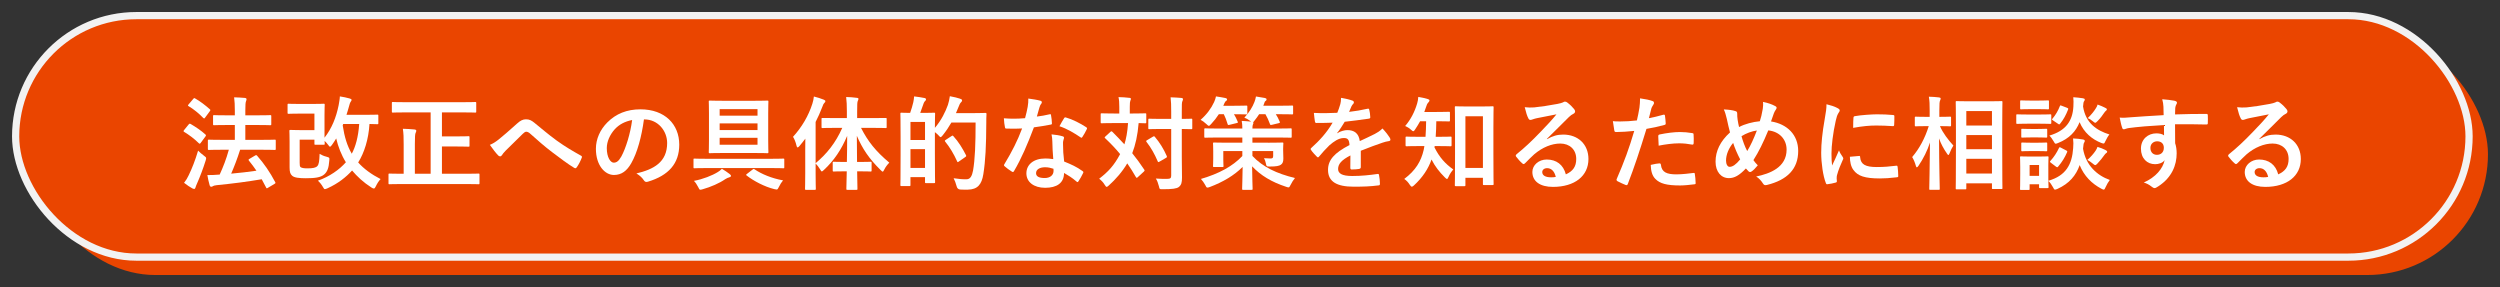 <?xml version="1.0" encoding="UTF-8"?>
<svg id="_レイヤー_1" xmlns="http://www.w3.org/2000/svg" width="207.99mm" height="23.88mm" xmlns:xlink="http://www.w3.org/1999/xlink" version="1.1" viewBox="0 0 589.578 67.691">
  <rect x="0" y="0" width="589.578" height="67.691" fill="#333333" stroke="none"/>
  <!-- Generator: Adobe Illustrator 29.2.1, SVG Export Plug-In . SVG Version: 2.1.0 Build 116)  -->
  <rect x="8.145" y="7.908" width="578.595" height="56.949" rx="28.474" ry="28.474" fill="#ea4500"/>
  <rect x="3.688" y="3.685" width="578.595" height="56.949" rx="28.474" ry="28.474" fill="#ea4500" stroke="#f2f2f2" stroke-miterlimit="10" stroke-width="1.701"/>
  <g>
    <path d="M44.485,29.36c.168-.216.264-.24.48-.12,1.176.696,2.4,1.488,3.48,2.472.096.072.12.144.12.216,0,.072-.024.144-.12.264l-1.08,1.464c-.12.168-.192.24-.264.24-.072,0-.12-.048-.216-.12-1.032-1.032-2.28-1.968-3.457-2.665-.096-.072-.144-.12-.144-.192,0-.072.048-.144.144-.264l1.056-1.296ZM44.509,41.313c.768-1.584,1.512-3.457,2.208-5.785.336.336.864.816,1.392,1.2.384.264.504.384.504.6,0,.12-.048.288-.12.552-.6,1.92-1.32,3.792-2.04,5.425-.168.384-.312.72-.36.936-.048.192-.144.312-.288.312-.12,0-.24-.024-.432-.12-.6-.336-1.248-.744-1.968-1.32.504-.648.768-1.08,1.104-1.8ZM45.565,23.336c.192-.24.264-.24.456-.12,1.152.648,2.376,1.584,3.457,2.544.168.144.192.216-.024.504l-1.08,1.464c-.168.24-.216.264-.432.096-.984-1.032-2.376-2.16-3.457-2.784-.216-.12-.216-.168,0-.432l1.08-1.272ZM52.622,35.313c-2.352,0-3.192.048-3.336.048-.24,0-.264-.024-.264-.288v-1.872c0-.24.024-.264.264-.264.144,0,.984.048,3.336.048h2.76v-3.504h-1.656c-2.304,0-3.096.048-3.216.048-.24,0-.264-.024-.264-.264v-1.848c0-.24.024-.264.264-.264.12,0,.912.048,3.216.048h1.656v-1.056c0-1.44-.048-2.232-.168-3.192.912.024,1.752.072,2.544.144.24.024.384.144.384.288,0,.168-.048.288-.12.48-.12.288-.168.84-.168,2.208v1.128h2.616c2.304,0,3.096-.048,3.24-.048.24,0,.264.024.264.264v1.848c0,.24-.024.264-.264.264-.144,0-.936-.048-3.24-.048h-2.616v3.504h3.601c2.352,0,3.192-.048,3.336-.048.216,0,.24.024.24.264v1.872c0,.264-.024.288-.24.288-.144,0-.984-.048-3.336-.048h-4.825c-.648,2.04-1.368,3.936-2.112,5.64,2.112-.192,4.008-.408,5.953-.696-.552-.816-1.152-1.608-1.752-2.352-.168-.216-.144-.288.144-.456l1.296-.768c.24-.144.312-.12.48.048,1.656,1.872,3.048,3.912,4.249,6.192.12.24.12.264-.168.456l-1.488.888c-.144.096-.24.144-.312.144-.072,0-.12-.072-.168-.192-.336-.648-.672-1.296-1.032-1.944-3.552.6-6.696,1.008-10.585,1.392-.504.072-.744.12-.888.216-.144.096-.264.168-.432.168-.192,0-.312-.144-.384-.384-.216-.768-.384-1.512-.528-2.376,1.032,0,1.776-.024,2.52-.096.12,0,.264,0,.384-.024.816-1.776,1.56-3.672,2.16-5.856h-1.344Z" fill="#fff"/>
    <path d="M76.525,32.48c1.729-2.208,2.76-4.8,3.336-7.656.12-.744.264-1.393.288-2.088.84.12,1.584.288,2.28.48.312.072.48.192.48.336s-.048.24-.168.384c-.168.216-.336.696-.456,1.224-.192.648-.36,1.296-.576,1.92h4.057c2.256,0,3.024-.048,3.192-.048.24,0,.264.024.264.264v1.728c0,.24-.024.264-.264.264-.144,0-.624-.024-1.824-.048-.216,3.601-1.224,6.792-2.664,9.073,1.32,1.488,3.12,2.809,5.28,3.913-.408.432-.816,1.056-1.104,1.68-.192.384-.288.552-.48.552-.144,0-.312-.072-.576-.24-1.92-1.224-3.384-2.616-4.56-4.008-1.392,1.536-3.264,3.048-5.809,4.2-.288.12-.48.192-.6.192-.168,0-.24-.12-.408-.408-.408-.72-.792-1.176-1.248-1.584,2.736-.96,5.064-2.592,6.601-4.344-1.056-1.68-1.848-3.72-2.28-5.617-.312.528-.648,1.032-1.008,1.536-.216.288-.336.408-.456.408s-.24-.144-.456-.456c-.264-.336-.552-.672-.816-.912,0,.36.024.576.024.648,0,.24-.024.264-.288.264h-1.872c-.24,0-.264-.024-.264-.264v-.936h-3.48v5.425c0,.552.024.912.216,1.056.312.24,1.008.288,1.608.288,1.272,0,1.992-.144,2.352-.552.36-.408.456-1.056.528-2.88.456.288,1.008.528,1.584.672.744.216.768.216.696.936-.12,1.776-.48,2.617-1.176,3.241-.84.744-2.232.912-4.368.912-1.536,0-2.712-.12-3.216-.6-.432-.384-.6-.864-.6-1.92v-6.048c0-1.584-.048-2.4-.048-2.544,0-.264.024-.288.288-.288.144,0,.792.048,2.16.048h3.457v-3.889h-3.6c-1.776,0-2.353.048-2.473.048-.24,0-.264-.024-.264-.288v-1.824c0-.24.024-.264.264-.264.12,0,.696.048,2.473.048h3.192c1.8,0,2.4-.048,2.544-.048.264,0,.288.024.288.264,0,.168-.048.792-.048,2.4v5.353ZM80.942,29.24c-.048.12-.072.24-.12.336.408,2.712,1.056,4.825,2.136,6.673.888-1.656,1.536-3.913,1.752-7.009h-3.769Z" fill="#fff"/>
    <path d="M95.845,26.504c-2.232,0-3.024.048-3.168.048-.24,0-.264-.024-.264-.264v-1.968c0-.24.024-.264.264-.264.144,0,.936.048,3.168.048h13.033c2.232,0,3.024-.048,3.168-.048.24,0,.264.024.264.264v1.968c0,.24-.024.264-.264.264-.144,0-.936-.048-3.168-.048h-4.657v5.665h3.336c2.064,0,2.784-.048,2.928-.048.216,0,.24.024.24.264v1.944c0,.24-.024.264-.24.264-.144,0-.864-.048-2.928-.048h-3.336v6.433h5.617c2.136,0,2.856-.048,3-.048.216,0,.24.024.24.264v1.992c0,.24-.024.264-.24.264-.144,0-.864-.048-3-.048h-15.001c-2.112,0-2.832.048-2.976.048-.216,0-.24-.024-.24-.264v-1.992c0-.24.024-.264.24-.264.144,0,.864.048,2.976.048h.36v-6.961c0-1.656-.024-2.52-.192-3.648.912.024,1.92.072,2.76.168.264.024.408.144.408.288,0,.216-.072.336-.168.528-.12.288-.168.888-.168,2.616v7.009h3.72v-14.474h-5.712Z" fill="#fff"/>
    <path d="M117.637,32.864c.792-.624,2.52-2.112,4.296-3.72.792-.72,1.392-1.008,2.088-1.008.816,0,1.272.216,2.088.888,1.8,1.44,2.832,2.4,5.184,4.128,2.136,1.536,3.792,2.472,5.665,3.528.24.096.36.288.24.504-.264.72-.72,1.632-1.176,2.256-.12.168-.216.24-.312.24-.096,0-.192-.024-.336-.12-1.152-.672-3.769-2.592-5.185-3.696-1.728-1.296-3.456-2.832-5.041-4.248-.456-.432-.768-.552-1.056-.552-.264,0-.504.216-.816.504-1.176,1.176-2.904,2.833-4.032,3.96-.48.504-.672.744-.864,1.056-.12.192-.264.288-.432.288s-.312-.072-.456-.216c-.504-.504-1.392-1.656-1.968-2.497.72-.288,1.32-.672,2.112-1.296Z" fill="#fff"/>
    <path d="M151.862,28.16c-.552,4.081-1.56,7.825-3,10.345-1.032,1.8-2.28,2.76-4.081,2.76-2.112,0-4.249-2.256-4.249-6.169,0-2.304.984-4.512,2.712-6.24,2.016-2.016,4.561-3.072,7.801-3.072,5.76,0,9.145,3.552,9.145,8.329,0,4.464-2.52,7.272-7.393,8.737-.504.144-.72.048-1.032-.432-.264-.408-.769-.96-1.68-1.512,4.056-.96,7.249-2.64,7.249-7.177,0-2.856-2.16-5.568-5.376-5.568h-.096ZM144.973,30.488c-1.152,1.296-1.872,2.904-1.872,4.44,0,2.208.888,3.433,1.632,3.433.624,0,1.152-.312,1.8-1.464,1.056-1.944,2.136-5.4,2.544-8.593-1.68.336-3.024,1.008-4.104,2.184Z" fill="#fff"/>
    <path d="M166.789,39.633c-2.112,0-2.856.048-3,.048-.24,0-.24-.024-.24-.264v-1.752c0-.24,0-.264.24-.264.144,0,.888.048,3,.048h14.929c2.112,0,2.856-.048,3-.048.24,0,.24.024.24.264v1.752c0,.24,0,.264-.24.264-.144,0-.888-.048-3-.048h-14.929ZM172.022,41.001c.288.216.36.336.36.48,0,.168-.12.264-.384.336-.312.096-.6.192-.96.432-1.368.96-3.433,1.848-5.305,2.376-.264.072-.432.12-.552.12-.24,0-.312-.168-.528-.624-.312-.6-.648-1.128-1.008-1.464,2.088-.384,4.344-1.272,5.64-2.088.336-.192.648-.432.96-.768.768.456,1.224.792,1.776,1.2ZM177.71,23.768c2.304,0,3.096-.048,3.24-.048.24,0,.264.024.264.264,0,.144-.048.984-.048,2.784v6.312c0,1.8.048,2.616.048,2.76,0,.264-.024.288-.264.288-.144,0-.936-.048-3.24-.048h-7.033c-2.304,0-3.096.048-3.264.048-.24,0-.264-.024-.264-.288,0-.144.048-.96.048-2.76v-6.312c0-1.8-.048-2.616-.048-2.784,0-.24.024-.264.264-.264.168,0,.96.048,3.264.048h7.033ZM169.717,25.736v1.536h8.929v-1.536h-8.929ZM178.646,30.68v-1.584h-8.929v1.584h8.929ZM178.646,32.505h-8.929v1.632h8.929v-1.632ZM177.47,39.993c.24-.192.312-.192.504-.048,1.632,1.104,4.008,2.112,6.696,2.592-.36.432-.696.936-.96,1.512-.24.48-.336.648-.552.648-.12,0-.312-.048-.552-.096-2.28-.552-4.873-1.92-6.504-3.192-.24-.168-.168-.216.096-.432l1.272-.984Z" fill="#fff"/>
    <path d="M197.294,30.152c-2.352,0-3.144.048-3.288.048-.24,0-.264-.024-.264-.264v-1.848c0-.264.024-.264.264-.264.144,0,.936.024,3.288.024h2.424v-1.56c0-1.536-.048-2.376-.168-3.408.864.024,1.704.072,2.52.192.24,0,.384.12.384.24,0,.192-.096.336-.168.504-.12.288-.144.792-.144,2.424v1.608h3.408c2.328,0,3.145-.024,3.312-.024.216,0,.24,0,.24.264v1.848c0,.24-.024.264-.24.264-.168,0-.984-.048-3.312-.048h-2.496c1.656,3.24,3.432,5.473,6.672,8.209-.504.504-.888,1.032-1.176,1.608-.168.336-.264.504-.384.504s-.264-.144-.504-.384c-2.76-2.712-4.296-5.064-5.593-8.065,0,2.16.024,4.296.048,6.169h.552c1.873,0,2.472-.048,2.616-.048.24,0,.264.024.264.264v1.752c0,.264-.024.288-.264.288-.144,0-.744-.048-2.616-.048h-.528c.024,2.28.072,3.864.072,4.104s-.024.264-.264.264h-2.064c-.264,0-.288-.024-.288-.264s.048-1.848.096-4.104h-.432c-1.872,0-2.472.048-2.616.048-.24,0-.264-.024-.264-.288v-1.752c0-.24.024-.264.264-.264.144,0,.744.048,2.616.048h.456c.048-1.873.072-4.009.072-6.145-1.368,3.24-3.096,5.808-5.473,8.017-.24.216-.384.36-.504.36s-.216-.144-.384-.456c-.336-.576-.72-1.032-1.08-1.416v2.304c0,2.352.048,3.528.048,3.648,0,.24-.024.264-.264.264h-2.04c-.216,0-.24-.024-.24-.264,0-.144.048-1.296.048-3.648v-5.449c0-.792,0-1.752.024-2.712-.456.6-.912,1.2-1.392,1.752-.168.192-.312.312-.432.312s-.192-.144-.264-.432c-.168-.768-.504-1.584-.816-2.064,2.064-2.256,3.648-4.944,4.56-7.801.168-.576.312-1.104.36-1.704.864.216,1.632.456,2.328.744.264.12.384.192.384.36s-.072.264-.264.432c-.144.144-.264.336-.48.96-.456,1.176-.96,2.353-1.56,3.504v9.721c2.665-2.232,4.705-4.776,6.289-8.329h-1.344Z" fill="#fff"/>
    <path d="M217.837,26.624c1.704,0,2.256-.048,2.424-.048.24,0,.264.024.264.264,0,.12-.048.96-.048,3.312,1.56-1.848,2.472-3.768,3.072-5.424.192-.624.36-1.296.456-2.04.912.168,1.944.408,2.376.576.312.096.504.216.504.384,0,.192-.024.264-.24.48-.192.168-.408.552-.648,1.224-.168.456-.36.888-.552,1.32h4.489c1.728,0,2.28-.048,2.424-.048.24,0,.288.048.288.288-.048.672-.048,1.32-.048,1.992-.024,5.521-.192,9.001-.696,12.169-.384,2.448-1.368,3.601-3.624,3.648-.528,0-1.2.024-1.824-.024q-.696-.048-.864-.816c-.168-.648-.432-1.368-.696-1.848,1.296.192,2.112.264,3.072.24.864,0,1.272-.792,1.512-2.064.456-2.592.6-6.312.6-11.305h-5.713c-.576,1.008-1.248,2.016-2.04,3-.24.288-.384.432-.504.432s-.24-.144-.504-.432c-.264-.264-.552-.528-.84-.744v4.968c0,5.593.048,6.648.048,6.792,0,.24-.024.264-.264.264h-1.848c-.24,0-.264-.024-.264-.264v-1.152h-3.432v1.824c0,.264-.024.288-.288.288h-1.824c-.24,0-.264-.024-.264-.288,0-.144.048-1.272.048-7.105v-4.152c0-4.176-.048-5.328-.048-5.496,0-.24.024-.264.264-.264.144,0,.648.048,2.04.048.288-.84.576-1.752.744-2.52.096-.456.144-.816.192-1.368.864.096,1.752.24,2.472.384.216.048.336.168.336.312,0,.168-.048.24-.216.384-.144.12-.264.336-.336.528-.264.72-.528,1.536-.816,2.28h.816ZM214.717,28.76v4.249h3.432v-4.249h-3.432ZM218.149,39.609v-4.44h-3.432v4.44h3.432ZM224.39,32.096c.12-.072.192-.12.264-.12.048,0,.096.048.192.144,1.176,1.272,2.184,2.928,2.952,4.44.12.24.096.312-.192.504l-1.488,1.032c-.12.096-.192.144-.24.144-.072,0-.12-.072-.168-.216-.792-1.752-1.704-3.264-2.808-4.632-.144-.192-.12-.24.168-.432l1.32-.864Z" fill="#fff"/>
    <path d="M247.502,26.96c.216-.072.312-.072.36.192.12.6.192,1.32.216,1.944,0,.216-.096.264-.288.288-1.296.264-2.472.432-3.96.648-1.536,4.057-2.952,7.369-4.681,10.297-.096.168-.168.24-.264.24-.072,0-.168-.048-.288-.12-.552-.336-1.248-.84-1.656-1.224-.12-.096-.168-.168-.168-.264,0-.072.024-.168.12-.288,1.8-2.977,3.072-5.497,4.152-8.377-.912.048-1.656.048-2.4.048-.528,0-.72,0-1.32-.024-.24,0-.288-.072-.336-.384-.12-.456-.192-1.248-.24-2.04.984.072,1.536.096,2.232.096.936,0,1.656-.024,2.76-.12.288-1.008.456-1.824.624-2.688.144-.84.144-1.2.144-1.944,1.032.144,2.064.288,2.809.504.24.048.384.192.384.36,0,.192-.072.312-.216.456-.144.192-.24.408-.384.888-.168.576-.36,1.32-.576,2.04.936-.096,2.041-.312,2.977-.528ZM248.174,33.392c-.024-.648-.048-1.032-.192-1.704,1.176.12,1.8.216,2.616.456.216.048.336.168.336.384,0,.048-.048.216-.144.504-.096.288-.12.576-.096.984,0,1.417.072,2.448.264,4.081,1.729.696,2.904,1.224,4.32,2.232.24.168.264.264.144.504-.36.744-.696,1.344-1.104,1.944-.072.12-.144.168-.216.168-.072,0-.144-.048-.24-.144-1.056-.912-1.944-1.44-2.928-2.017,0,2.4-1.728,3.504-4.464,3.504-2.64,0-4.417-1.344-4.417-3.408,0-2.088,1.729-3.504,4.44-3.504.456,0,1.128.024,1.896.144-.144-1.536-.192-3-.216-4.128ZM246.47,39.441c-1.2,0-2.136.48-2.136,1.392,0,.768.672,1.152,2.04,1.152,1.296,0,2.088-.696,2.088-1.704,0-.216,0-.336-.024-.48-.576-.192-1.224-.36-1.968-.36ZM250.934,27.896c.144-.24.264-.264.504-.168,1.417.384,3.312,1.344,4.705,2.256.144.096.216.168.216.264,0,.072-.024.168-.096.288-.24.528-.672,1.272-1.008,1.776-.072.12-.144.168-.216.168-.072,0-.12-.024-.216-.096-1.416-.96-3.144-2.016-4.968-2.616.408-.72.768-1.44,1.08-1.872Z" fill="#fff"/>
    <path d="M261.877,31.088c.096-.096.168-.12.24-.12.072,0,.144.024.216.12.96.96,1.92,1.944,2.833,2.953.408-1.272.72-2.88.864-5.017h-3.288c-2.064,0-2.76.048-2.904.048-.24,0-.264-.024-.264-.288v-1.8c0-.24.024-.264.264-.264.144,0,.84.048,2.904.048h1.224v-1.536c0-1.056-.048-1.68-.192-2.328.888.024,1.656.048,2.544.168.24,0,.384.096.384.24,0,.168-.072.288-.144.48-.072.192-.12.504-.12,1.44v1.536h.696c2.088,0,2.784-.048,2.928-.048.24,0,.264.024.264.264v1.8c0,.264-.024.288-.264.288-.12,0-.528-.024-1.536-.048-.24,2.928-.768,5.208-1.512,7.104.984,1.224,1.92,2.496,2.808,3.84.144.192.168.264-.072.504l-1.416,1.296c-.096.096-.192.168-.264.168-.072,0-.12-.072-.216-.216-.624-1.104-1.296-2.161-2.016-3.192-1.128,1.944-2.833,3.864-4.344,5.208-.24.216-.384.336-.504.336-.144,0-.264-.168-.48-.504-.336-.576-.792-1.032-1.296-1.417,2.16-1.68,3.48-3.072,4.944-5.809-1.032-1.272-2.208-2.496-3.504-3.72-.192-.144-.192-.216.024-.432l1.2-1.104ZM271.886,32.24c.24-.144.336-.144.48.048,1.104,1.296,2.064,2.833,2.785,4.488.096.24.072.312-.168.456l-1.536.888c-.288.168-.336.144-.432-.096-.72-1.68-1.561-3.192-2.616-4.536-.168-.216-.12-.288.12-.432l1.368-.816ZM278.703,36.993c0,1.68.048,3.504.048,4.848,0,1.224-.144,1.752-.744,2.256-.504.384-1.488.528-3.816.528-.72,0-.72.024-.888-.72-.192-.744-.408-1.32-.72-1.8.936.072,2.016.096,2.736.072.696,0,.888-.192.888-.768v-10.993h-2.304c-2.016,0-2.688.048-2.832.048-.24,0-.264-.024-.264-.264v-1.944c0-.24.024-.264.264-.264.144,0,.816.048,2.832.048h2.304v-1.704c0-1.536-.024-2.304-.144-3.384.864.024,1.752.072,2.544.144.24.024.384.144.384.264,0,.216-.072.336-.144.504-.144.288-.144.816-.144,2.424v1.752c1.512,0,2.088-.048,2.208-.048.24,0,.264.024.264.264v1.944c0,.24-.024.264-.264.264-.12,0-.696-.024-2.208-.048v6.577Z" fill="#fff"/>
    <path d="M287.437,26.936c-.504.792-1.104,1.56-1.824,2.328-.264.264-.384.408-.528.408s-.288-.144-.576-.408c-.48-.456-.984-.816-1.368-1.008,1.464-1.272,2.521-2.736,3.192-4.201.216-.48.312-.792.432-1.32.792.096,1.56.264,2.232.384.264.072.384.144.384.336s-.12.288-.288.384c-.144.096-.216.24-.384.6l-.216.504h2.544c2.04,0,2.712-.048,2.856-.048.24,0,.264.024.264.264v1.56c0,.24-.024.264-.264.264-.144,0-.792-.048-2.88-.048.336.552.6,1.104.864,1.728.096.24.096.288-.24.36l-1.656.408c-.36.096-.408.048-.48-.192-.24-.864-.552-1.608-.888-2.304h-1.176ZM299.054,33.656c2.352,0,3.192-.048,3.36-.048.216,0,.24.024.24.264,0,.144-.048.48-.048,1.224v.312c0,.672.048,1.44.048,1.968,0,.696-.144,1.176-.576,1.464-.408.288-1.08.432-2.592.432-.768,0-.816,0-.96-.744-.096-.48-.216-.84-.432-1.224.768.048,1.248.072,1.512.072.528,0,.648-.144.648-.624v-1.128h-4.896v1.152c2.472,2.616,5.665,4.128,10.033,5.208-.384.456-.72,1.008-1.008,1.584-.24.456-.312.624-.504.624-.144,0-.312-.048-.576-.144-3.433-1.128-5.977-2.665-8.017-4.825.024,2.833.12,4.8.12,5.281,0,.24-.024.264-.264.264h-1.968c-.216,0-.24-.024-.24-.264,0-.48.096-2.329.12-5.137-2.016,2.016-4.632,3.552-7.729,4.729-.264.096-.432.144-.576.144-.216,0-.312-.168-.528-.624-.288-.528-.648-1.032-1.008-1.416,4.272-1.249,7.464-2.977,9.769-5.401v-1.176h-4.488v2.016c0,.96.048,1.344.048,1.488,0,.24-.024.264-.24.264h-1.968c-.24,0-.264-.024-.264-.264,0-.168.048-.576.048-1.729v-1.776c0-1.128-.048-1.584-.048-1.752,0-.24.024-.264.264-.264.168,0,1.008.048,3.36.048h3.288v-1.224h-5.592c-2.208,0-2.952.048-3.096.048-.264,0-.288-.024-.288-.264v-1.68c0-.24.024-.264.288-.264.144,0,.888.048,3.096.048h5.592c0-.72-.024-1.128-.144-1.8.744.024,1.464.096,2.208.168l-.24-.192c-.456-.336-.936-.6-1.344-.744,1.152-1.249,1.944-2.544,2.376-3.697.144-.36.264-.768.36-1.296.672.096,1.632.264,2.136.36.24.072.36.144.36.336s-.096.264-.264.384-.192.264-.336.672c-.072.144-.12.288-.168.432h3.576c2.256,0,3.048-.048,3.192-.048.24,0,.264.024.264.264v1.56c0,.24-.024.264-.264.264-.144,0-.936-.048-3.192-.048h-.624c.36.528.648,1.128.912,1.752.096.24.072.288-.216.36l-1.584.384c-.36.096-.432.048-.504-.192-.288-.816-.648-1.608-1.056-2.304h-1.488c-.288.456-.624.936-1.056,1.464-.168.24-.288.384-.384.432.072.048.096.096.096.144,0,.144-.048.24-.12.384-.072.168-.12.408-.12.96h5.88c2.208,0,2.952-.048,3.096-.048.264,0,.288.024.288.264v1.68c0,.24-.024.264-.288.264-.144,0-.888-.048-3.096-.048h-5.88v1.224h3.696Z" fill="#fff"/>
    <path d="M320.918,39.417c0,.264-.144.384-.456.432-.312.048-1.032.12-1.704.12-.216,0-.312-.144-.312-.384,0-.864,0-2.064.024-2.928-2.136,1.104-2.904,2.04-2.904,3.192,0,1.008.816,1.656,3.336,1.656,2.208,0,4.128-.216,5.977-.48.216-.024.312.048.336.264.12.552.216,1.392.216,1.968.024.288-.072.456-.264.456-2.064.264-3.625.312-5.953.312-3.937,0-6.024-1.176-6.024-3.96,0-2.304,1.44-3.984,5.064-5.856-.072-1.224-.36-1.704-1.44-1.656-1.128.048-2.208.768-3.312,1.728-1.032,1.008-1.632,1.704-2.4,2.616-.12.144-.192.216-.288.216-.072,0-.168-.072-.264-.168-.336-.336-1.056-1.08-1.368-1.584-.072-.096-.096-.168-.096-.216,0-.096.048-.168.168-.264,1.848-1.656,3.625-3.552,5.017-5.953-1.128.048-2.424.072-3.84.072-.216,0-.288-.12-.336-.384-.072-.384-.168-1.272-.24-1.992,1.824.096,3.696.072,5.521-.024.264-.648.48-1.224.72-2.064.096-.408.168-.816.168-1.464,1.056.168,2.112.432,2.736.672.192.072.288.24.288.408,0,.12-.048.264-.168.36-.144.12-.288.336-.408.576-.144.336-.264.648-.552,1.296,1.464-.168,2.928-.408,4.368-.744.264-.048.336.024.384.24.12.48.216,1.032.24,1.729.024.24-.072.336-.408.384-1.8.264-3.864.528-5.617.72-.552.888-1.08,1.776-1.8,2.664l.024.048c.768-.504,1.752-.744,2.4-.744,1.584,0,2.688.72,2.928,2.592.937-.432,2.304-1.056,3.528-1.68.456-.24,1.224-.672,1.824-1.296.792.84,1.417,1.68,1.68,2.112.144.216.192.384.192.528,0,.192-.12.288-.36.336-.504.072-.984.192-1.464.36-1.561.552-3.121,1.08-5.161,1.92v3.864Z" fill="#fff"/>
    <path d="M338.341,34.448c0,.12-.024.216-.048.312,1.176,2.353,2.544,3.864,4.44,5.208-.384.408-.84,1.08-1.128,1.752-.145.336-.24.48-.36.48s-.264-.12-.504-.36c-1.32-1.32-2.304-2.568-3.145-4.224-.744,2.16-2.088,4.224-4.152,6.121-.216.192-.36.288-.48.288-.168,0-.312-.168-.504-.456-.36-.576-.792-1.032-1.296-1.368,2.688-2.016,3.96-4.152,4.584-6.841.072-.288.12-.6.168-.912h-1.272c-2.04,0-2.736.048-2.88.048-.264,0-.288-.024-.288-.288v-1.752c0-.216.024-.24.288-.24.144,0,.84.048,2.88.048h1.536c.096-1.128.12-2.376.144-3.672h-1.416c-.36.648-.744,1.296-1.152,1.896-.192.312-.312.456-.456.456s-.288-.12-.552-.36c-.48-.456-.96-.672-1.368-.864,1.32-1.536,2.232-3.312,2.832-5.328.168-.528.216-.96.264-1.536.792.12,1.512.288,2.232.504.264.072.408.168.408.336,0,.144-.072.24-.216.408s-.336.336-.504.888c-.144.456-.312.936-.504,1.416h2.833c2.088,0,2.784-.048,2.928-.048.264,0,.288.024.288.264v1.752c0,.24-.024.264-.288.264-.145,0-.84-.048-2.928-.048-.024,1.248-.048,2.472-.144,3.672h.576c2.063,0,2.76-.048,2.904-.048.239,0,.264.024.264.24v1.752c0,.264-.024.288-.264.288-.145,0-.841-.048-2.904-.048h-.816ZM343.358,43.905c-.24,0-.264-.024-.264-.264,0-.168.048-1.464.048-7.225v-5.592c0-4.009-.048-5.353-.048-5.521,0-.216.023-.24.264-.24.168,0,.792.048,2.616.048h3.36c1.848,0,2.472-.048,2.616-.048.264,0,.288.024.288.24,0,.144-.048,1.488-.048,4.8v6.192c0,5.641.048,6.937.048,7.081,0,.24-.024.264-.288.264h-1.969c-.239,0-.264-.024-.264-.264v-1.44h-4.128v1.704c0,.24-.024.264-.265.264h-1.968ZM345.59,39.609h4.128v-12.193h-4.128v12.193Z" fill="#fff"/>
    <path d="M364.837,32.817c1.345-.768,2.473-1.081,3.816-1.081,3.505,0,5.953,2.305,5.953,5.761,0,4.008-3.241,6.577-8.377,6.577-3.024,0-4.849-1.296-4.849-3.528,0-1.608,1.512-2.928,3.384-2.928,2.257,0,3.913,1.2,4.513,3.504,1.681-.768,2.448-1.824,2.448-3.648,0-2.184-1.536-3.625-3.769-3.625-1.992,0-4.2.888-6.145,2.544-.695.624-1.368,1.32-2.088,2.04-.168.168-.288.264-.408.264-.096,0-.216-.072-.359-.216-.505-.432-1.032-1.056-1.417-1.56-.144-.192-.071-.36.12-.552,1.872-1.512,3.528-3.048,5.688-5.305,1.488-1.536,2.616-2.736,3.721-4.104-1.44.264-3.145.6-4.633.912-.312.072-.624.144-1.008.288-.12.048-.36.12-.479.12-.24,0-.408-.12-.528-.408-.288-.552-.504-1.224-.84-2.592.72.096,1.512.096,2.231.048,1.465-.144,3.577-.456,5.449-.816.6-.12,1.08-.24,1.319-.36.12-.072.337-.192.456-.192.24,0,.385.072.553.192.72.552,1.2,1.032,1.607,1.536.192.216.265.384.265.576,0,.24-.145.456-.408.576-.408.192-.601.36-1.056.768-1.753,1.704-3.36,3.384-5.185,5.136l.023.072ZM364.862,39.657c-.696,0-1.152.408-1.152.912,0,.744.648,1.248,2.088,1.248.433,0,.744-.024,1.104-.096-.312-1.32-1.032-2.064-2.04-2.064Z" fill="#fff"/>
    <path d="M392.27,27.056c.264-.072.36.048.384.24.072.528.145,1.224.168,1.728.024.312-.048.384-.359.456-1.488.408-2.713.672-4.177.912-1.632,5.328-2.856,9-4.393,12.985-.12.336-.264.312-.528.24-.239-.096-1.416-.6-1.92-.888-.191-.12-.264-.312-.191-.48,1.823-4.2,2.976-7.369,4.152-11.377-1.393.144-3.072.264-4.201.264-.359,0-.456-.072-.504-.384-.096-.504-.216-1.32-.336-2.184.504.072.792.072,1.776.072,1.2,0,2.496-.072,3.889-.24.239-.96.432-2.016.6-3,.096-.72.145-1.44.145-2.208,1.271.192,2.256.36,3.023.672.192.072.265.24.265.384,0,.096,0,.216-.12.384-.192.336-.384.576-.504.96-.24.864-.408,1.68-.576,2.28.936-.168,2.232-.48,3.408-.816ZM391.334,38.529c.24,0,.336.096.36.336.192,1.752,1.368,2.256,3.672,2.256,1.345,0,3.072-.216,4.033-.336.191-.024.264.024.288.216.096.624.191,1.44.191,2.088.024.288,0,.36-.384.384-.816.12-2.376.264-3.265.264-3.144,0-4.776-.432-5.856-1.561-.768-.768-1.032-1.896-1.08-3.288.744-.192,1.729-.36,2.04-.36ZM391.07,32.168c0-.336.072-.408.432-.48,1.513-.312,3.289-.552,4.681-.552.937,0,1.969.096,2.809.24.336.048.408.072.408.36.048.6.048,1.272.023,1.92,0,.408-.12.504-.456.432-.84-.168-1.944-.288-2.976-.288-1.44,0-3.265.24-4.825.552-.048-.84-.096-1.705-.096-2.185Z" fill="#fff"/>
    <path d="M415.718,25.664c.071-.528.119-1.104.048-1.632,1.2.24,2.136.576,2.832.96.264.12.384.264.384.432,0,.12-.072.264-.168.408-.216.312-.336.528-.479.888-.145.384-.36.96-.673,1.92,3.793.6,6.409,3.145,6.409,6.961,0,4.272-2.593,6.84-7.369,8.017-.527.12-.695.048-.983-.408-.36-.576-.912-1.2-1.561-1.584,3.265-.672,7.177-2.16,7.177-6.336,0-2.424-1.681-4.272-4.32-4.537-1.177,2.856-2.232,5.017-3.505,7.009.265.36.576.792,1.032,1.224-.624.744-1.032,1.176-1.488,1.464-.096.072-.216.12-.336.12s-.216-.048-.336-.144c-.191-.192-.384-.384-.647-.696-1.561,1.656-2.713,2.28-4.009,2.28-1.824,0-3.145-1.488-3.145-3.888,0-2.496,1.104-4.8,3.408-6.889-.264-.912-.504-2.112-.743-3.168-.24-.937-.385-1.584-.721-2.256,1.152.048,2.064.168,2.712.384.385.096.456.264.456.696,0,.384,0,.744.097,1.368.12.696.191,1.128.336,1.704,1.344-.72,3.265-1.224,4.896-1.368.264-.768.479-1.656.696-2.928ZM407.053,37.881c0,.816.336,1.464.84,1.464.72,0,1.488-.528,2.496-1.752-.696-1.344-1.271-2.665-1.656-3.889-1.056,1.248-1.68,2.784-1.68,4.176ZM412.045,35.625c.816-1.32,1.513-2.856,2.28-4.849-1.128.144-2.544.648-3.624,1.344.312,1.152.815,2.52,1.344,3.504Z" fill="#fff"/>
    <path d="M433.309,25.472c.408.216.553.36.553.576,0,.168-.049.24-.36.72-.24.432-.36.768-.576,1.704-.672,2.977-1.008,5.929-1.008,7.753,0,1.176.048,1.968.144,2.808.504-1.104.937-1.896,1.632-3.576.192.6.505.984.841,1.512.071.12.168.264.168.36,0,.168-.048.264-.12.384-.552,1.249-1.008,2.28-1.368,3.625-.048.144-.072.408-.072.744,0,.288.048.48.048.672,0,.168-.096.264-.312.312-.601.168-1.272.312-1.969.384-.168.024-.264-.096-.312-.264-.672-1.68-1.104-4.729-1.104-7.153,0-2.16.265-4.776.816-7.873.312-1.776.432-2.568.432-3.576,1.08.264,1.849.504,2.568.888ZM438.446,36.777c.192-.024.24.096.24.36.144,1.656,1.296,2.256,3.912,2.256,1.8,0,2.977-.12,4.584-.312.24-.024.288,0,.336.312.072.504.145,1.44.145,2.064,0,.288,0,.312-.408.36-1.632.192-2.784.264-3.912.264-3.553,0-5.209-.576-6.24-1.992-.601-.768-.841-1.992-.841-3.12l2.185-.192ZM437.102,27.8c.023-.288.096-.36.336-.408,1.416-.264,4.104-.432,5.208-.432,1.44,0,2.544.048,3.553.144.504.024.552.072.552.312,0,.72,0,1.368-.048,2.041-.024.216-.096.312-.312.288-1.439-.096-2.688-.144-3.912-.144-1.608,0-3.168.144-5.448.552.023-1.344.023-1.944.072-2.352Z" fill="#fff"/>
    <path d="M455.246,44.769c-.24,0-.265-.024-.265-.264,0-.432.12-5.185.168-10.897-.624,1.92-1.536,3.768-2.712,5.496-.168.24-.288.36-.384.36-.097,0-.168-.12-.24-.384-.216-.768-.528-1.512-.864-2.04,1.681-1.968,3-4.393,3.912-7.296h-.552c-1.752,0-2.328.048-2.473.048-.239,0-.264-.024-.264-.264v-1.752c0-.24.024-.264.264-.264.145,0,.721.048,2.473.048h.768v-1.488c0-1.488-.023-2.256-.191-3.265.864.024,1.632.072,2.4.168.239.024.384.12.384.24,0,.216-.072.336-.145.504-.119.288-.168.672-.168,2.328v1.512c1.776,0,2.353-.048,2.497-.048.239,0,.264.024.264.264v1.752c0,.24-.024.264-.264.264-.145,0-.696-.048-2.353-.048.696,1.632,1.944,3.24,3.168,4.584-.336.504-.624,1.104-.912,1.848-.12.264-.191.384-.264.384-.096,0-.192-.12-.336-.336-.769-1.104-1.416-2.28-1.872-3.577.023,6.361.168,11.425.168,11.857,0,.24-.024.264-.265.264h-1.943ZM461.486,44.65c-.24,0-.265-.024-.265-.24,0-.144.049-1.728.049-9.073v-4.729c0-4.752-.049-6.336-.049-6.504,0-.24.024-.264.265-.264.168,0,.888.048,2.952.048h4.608c2.064,0,2.784-.048,2.928-.048.24,0,.265.024.265.264,0,.144-.048,1.752-.048,5.712v5.497c0,7.296.048,8.881.048,9.025,0,.216-.024.24-.265.24h-1.968c-.216,0-.24-.024-.24-.24v-1.104h-6.048v1.176c0,.216-.024.24-.288.24h-1.944ZM463.718,29.6h6.048v-3.409h-6.048v3.409ZM469.766,35.193v-3.336h-6.048v3.336h6.048ZM469.766,40.929v-3.48h-6.048v3.48h6.048Z" fill="#fff"/>
    <path d="M480.95,27.008c1.824,0,2.399-.048,2.544-.048.24,0,.264.024.264.264v1.704c0,.264-.023.288-.264.288-.145,0-.72-.048-2.544-.048h-2.665c-1.8,0-2.399.048-2.52.048-.24,0-.265-.024-.265-.288v-1.704c0-.24.024-.264.265-.264.12,0,.72.048,2.52.048h2.665ZM483.061,42.633c4.152-1.2,5.593-3.84,5.857-7.705.071-.84.071-1.488-.024-2.28.84.048,1.608.096,2.304.24.288.048.456.144.456.312s-.023.264-.144.432-.168.408-.264,1.44c.672,3.96,3.336,6.312,6.312,7.369-.336.432-.721,1.08-.984,1.68-.192.408-.264.6-.456.6-.12,0-.264-.072-.552-.216-2.257-1.2-4.081-3-5.113-5.569-.863,2.424-2.424,4.345-5.256,5.617-.264.096-.408.168-.552.168-.192,0-.288-.168-.505-.6-.312-.552-.647-1.08-1.08-1.464.024,1.032.049,1.344.049,1.44,0,.24-.024.264-.24.264h-1.729c-.24,0-.264-.024-.264-.264v-.648h-2.232v1.104c0,.216-.024.24-.264.24h-1.729c-.24,0-.264-.024-.264-.24,0-.168.048-.72.048-3.625v-1.536c0-1.512-.048-2.088-.048-2.256,0-.24.023-.264.264-.264.145,0,.648.048,2.185.048h1.824c1.536,0,2.04-.048,2.208-.048.216,0,.24.024.24.264,0,.144-.049.72-.049,1.848v3.648ZM480.782,23.719c1.536,0,2.016-.048,2.16-.048.239,0,.264.024.264.264v1.608c0,.216-.024.24-.264.24-.145,0-.624-.048-2.16-.048h-1.944c-1.561,0-2.04.048-2.185.048-.216,0-.24-.024-.24-.24v-1.608c0-.24.024-.264.24-.264.145,0,.624.048,2.185.048h1.944ZM480.517,30.416c1.416,0,1.849-.048,1.992-.048.265,0,.288.024.288.264v1.56c0,.24-.023.264-.288.264-.144,0-.576-.048-1.992-.048h-1.536c-1.464,0-1.896.048-2.04.048-.24,0-.264-.024-.264-.264v-1.56c0-.24.023-.264.264-.264.144,0,.576.048,2.04.048h1.536ZM480.517,33.656c1.416,0,1.849-.048,1.992-.048.265,0,.288.024.288.264v1.536c0,.24-.023.264-.288.264-.144,0-.576-.048-1.992-.048h-1.536c-1.464,0-1.896.048-2.04.048-.24,0-.264-.024-.264-.264v-1.536c0-.24.023-.264.264-.264.144,0,.576.048,2.04.048h1.536ZM478.645,38.913v2.568h2.232v-2.568h-2.232ZM496.55,33.224c-.216.456-.264.624-.479.624-.097,0-.265-.048-.528-.144-2.16-.84-4.08-2.424-5.112-4.896-.864,2.185-2.424,3.865-5.089,4.92-.264.096-.407.168-.527.168-.192,0-.288-.168-.528-.6-.288-.504-.648-1.008-.984-1.32,3.841-1.128,5.473-3.408,5.665-6.84.048-.816.048-1.536-.024-2.208.84.048,1.584.144,2.232.24.288.048.479.12.479.288s-.048.264-.168.432c-.12.144-.168.36-.239,1.224.624,3.937,3.191,5.641,6.216,6.601-.312.36-.672.984-.912,1.512ZM483.662,38.385c-.288-.216-.264-.264-.096-.456.815-.888,1.512-1.968,1.992-3,.119-.24.168-.264.479-.096l1.2.624c.312.168.336.216.24.456-.504,1.176-1.152,2.256-2.088,3.36-.097.12-.145.168-.24.168-.072,0-.168-.048-.288-.144l-1.2-.912ZM484.166,28.4c-.288-.192-.288-.24-.12-.432.72-.84,1.32-1.872,1.729-2.928.096-.264.12-.216.456-.096l1.248.48c.288.12.312.168.24.408-.48,1.224-1.032,2.304-1.872,3.336-.097.12-.145.168-.217.168-.071,0-.168-.048-.288-.144l-1.176-.792ZM494.199,35.552c.216-.312.336-.576.456-.912.647.192,1.296.432,1.848.72.336.168.433.288.433.408,0,.192-.097.264-.265.36-.144.096-.288.288-.408.456-.456.624-.96,1.296-1.607,1.968-.24.24-.385.384-.528.384-.168,0-.312-.144-.624-.384-.408-.336-.792-.6-1.248-.84.864-.744,1.488-1.488,1.944-2.16ZM494.247,25.568c.216-.312.336-.576.432-.912.624.216,1.296.504,1.801.768.312.168.384.216.384.36,0,.168-.096.24-.24.36-.12.096-.264.264-.408.48-.408.6-.815,1.176-1.512,1.896-.288.288-.433.432-.576.432-.145,0-.288-.12-.552-.336-.433-.36-.841-.624-1.225-.768.912-.864,1.513-1.656,1.896-2.28Z" fill="#fff"/>
    <path d="M510.206,25.16c-.048-.696-.096-1.032-.288-1.752,1.08.072,2.232.216,2.809.336.408.072.672.24.672.456,0,.192-.072.312-.216.552-.072.144-.145.384-.192.696-.023.312-.023.624-.048,1.536,2.593-.096,5.064-.12,7.369-.12.287,0,.336.048.359.36.024.6.024,1.224,0,1.824,0,.264-.12.336-.408.312-2.496-.072-4.824-.072-7.32-.048,0,1.464,0,3,.024,4.464.239.648.359,1.584.359,2.376,0,2.784-1.128,5.688-4.272,7.753-.407.264-.72.456-.936.456s-.48-.168-.72-.36c-.553-.456-1.2-.768-1.824-.96,2.808-1.248,4.488-3.264,4.92-5.28-.479.696-1.464.96-2.256.96-1.896,0-3.337-1.368-3.337-3.672,0-2.232,1.681-3.6,3.625-3.6.72,0,1.439.144,1.824.48,0-.84-.024-1.656-.024-2.448-3.024.168-6.408.456-8.305.72-.528.072-.912.288-1.128.288-.24,0-.336-.096-.408-.336-.192-.48-.408-1.44-.6-2.424.888.096,1.655,0,2.928-.096,1.464-.12,4.561-.312,7.44-.48-.023-.744-.023-1.344-.048-1.992ZM507.133,34.881c0,1.056.672,1.632,1.536,1.632.889,0,1.632-.552,1.632-1.656,0-.984-.624-1.536-1.584-1.536-.744,0-1.584.504-1.584,1.56Z" fill="#fff"/>
    <path d="M532.837,32.817c1.345-.768,2.473-1.081,3.816-1.081,3.505,0,5.953,2.305,5.953,5.761,0,4.008-3.241,6.577-8.377,6.577-3.024,0-4.849-1.296-4.849-3.528,0-1.608,1.512-2.928,3.384-2.928,2.257,0,3.913,1.2,4.513,3.504,1.681-.768,2.448-1.824,2.448-3.648,0-2.184-1.536-3.625-3.769-3.625-1.992,0-4.2.888-6.145,2.544-.695.624-1.368,1.32-2.088,2.04-.168.168-.288.264-.408.264-.096,0-.216-.072-.359-.216-.505-.432-1.032-1.056-1.417-1.56-.144-.192-.071-.36.12-.552,1.872-1.512,3.528-3.048,5.688-5.305,1.488-1.536,2.616-2.736,3.721-4.104-1.44.264-3.145.6-4.633.912-.312.072-.624.144-1.008.288-.12.048-.36.12-.479.12-.24,0-.408-.12-.528-.408-.288-.552-.504-1.224-.84-2.592.72.096,1.512.096,2.231.048,1.465-.144,3.577-.456,5.449-.816.6-.12,1.08-.24,1.319-.36.12-.072.337-.192.456-.192.24,0,.385.072.553.192.72.552,1.2,1.032,1.607,1.536.192.216.265.384.265.576,0,.24-.145.456-.408.576-.408.192-.601.36-1.056.768-1.753,1.704-3.36,3.384-5.185,5.136l.023.072ZM532.862,39.657c-.696,0-1.152.408-1.152.912,0,.744.648,1.248,2.088,1.248.433,0,.744-.024,1.104-.096-.312-1.32-1.032-2.064-2.04-2.064Z" fill="#fff"/>
  </g>
</svg>